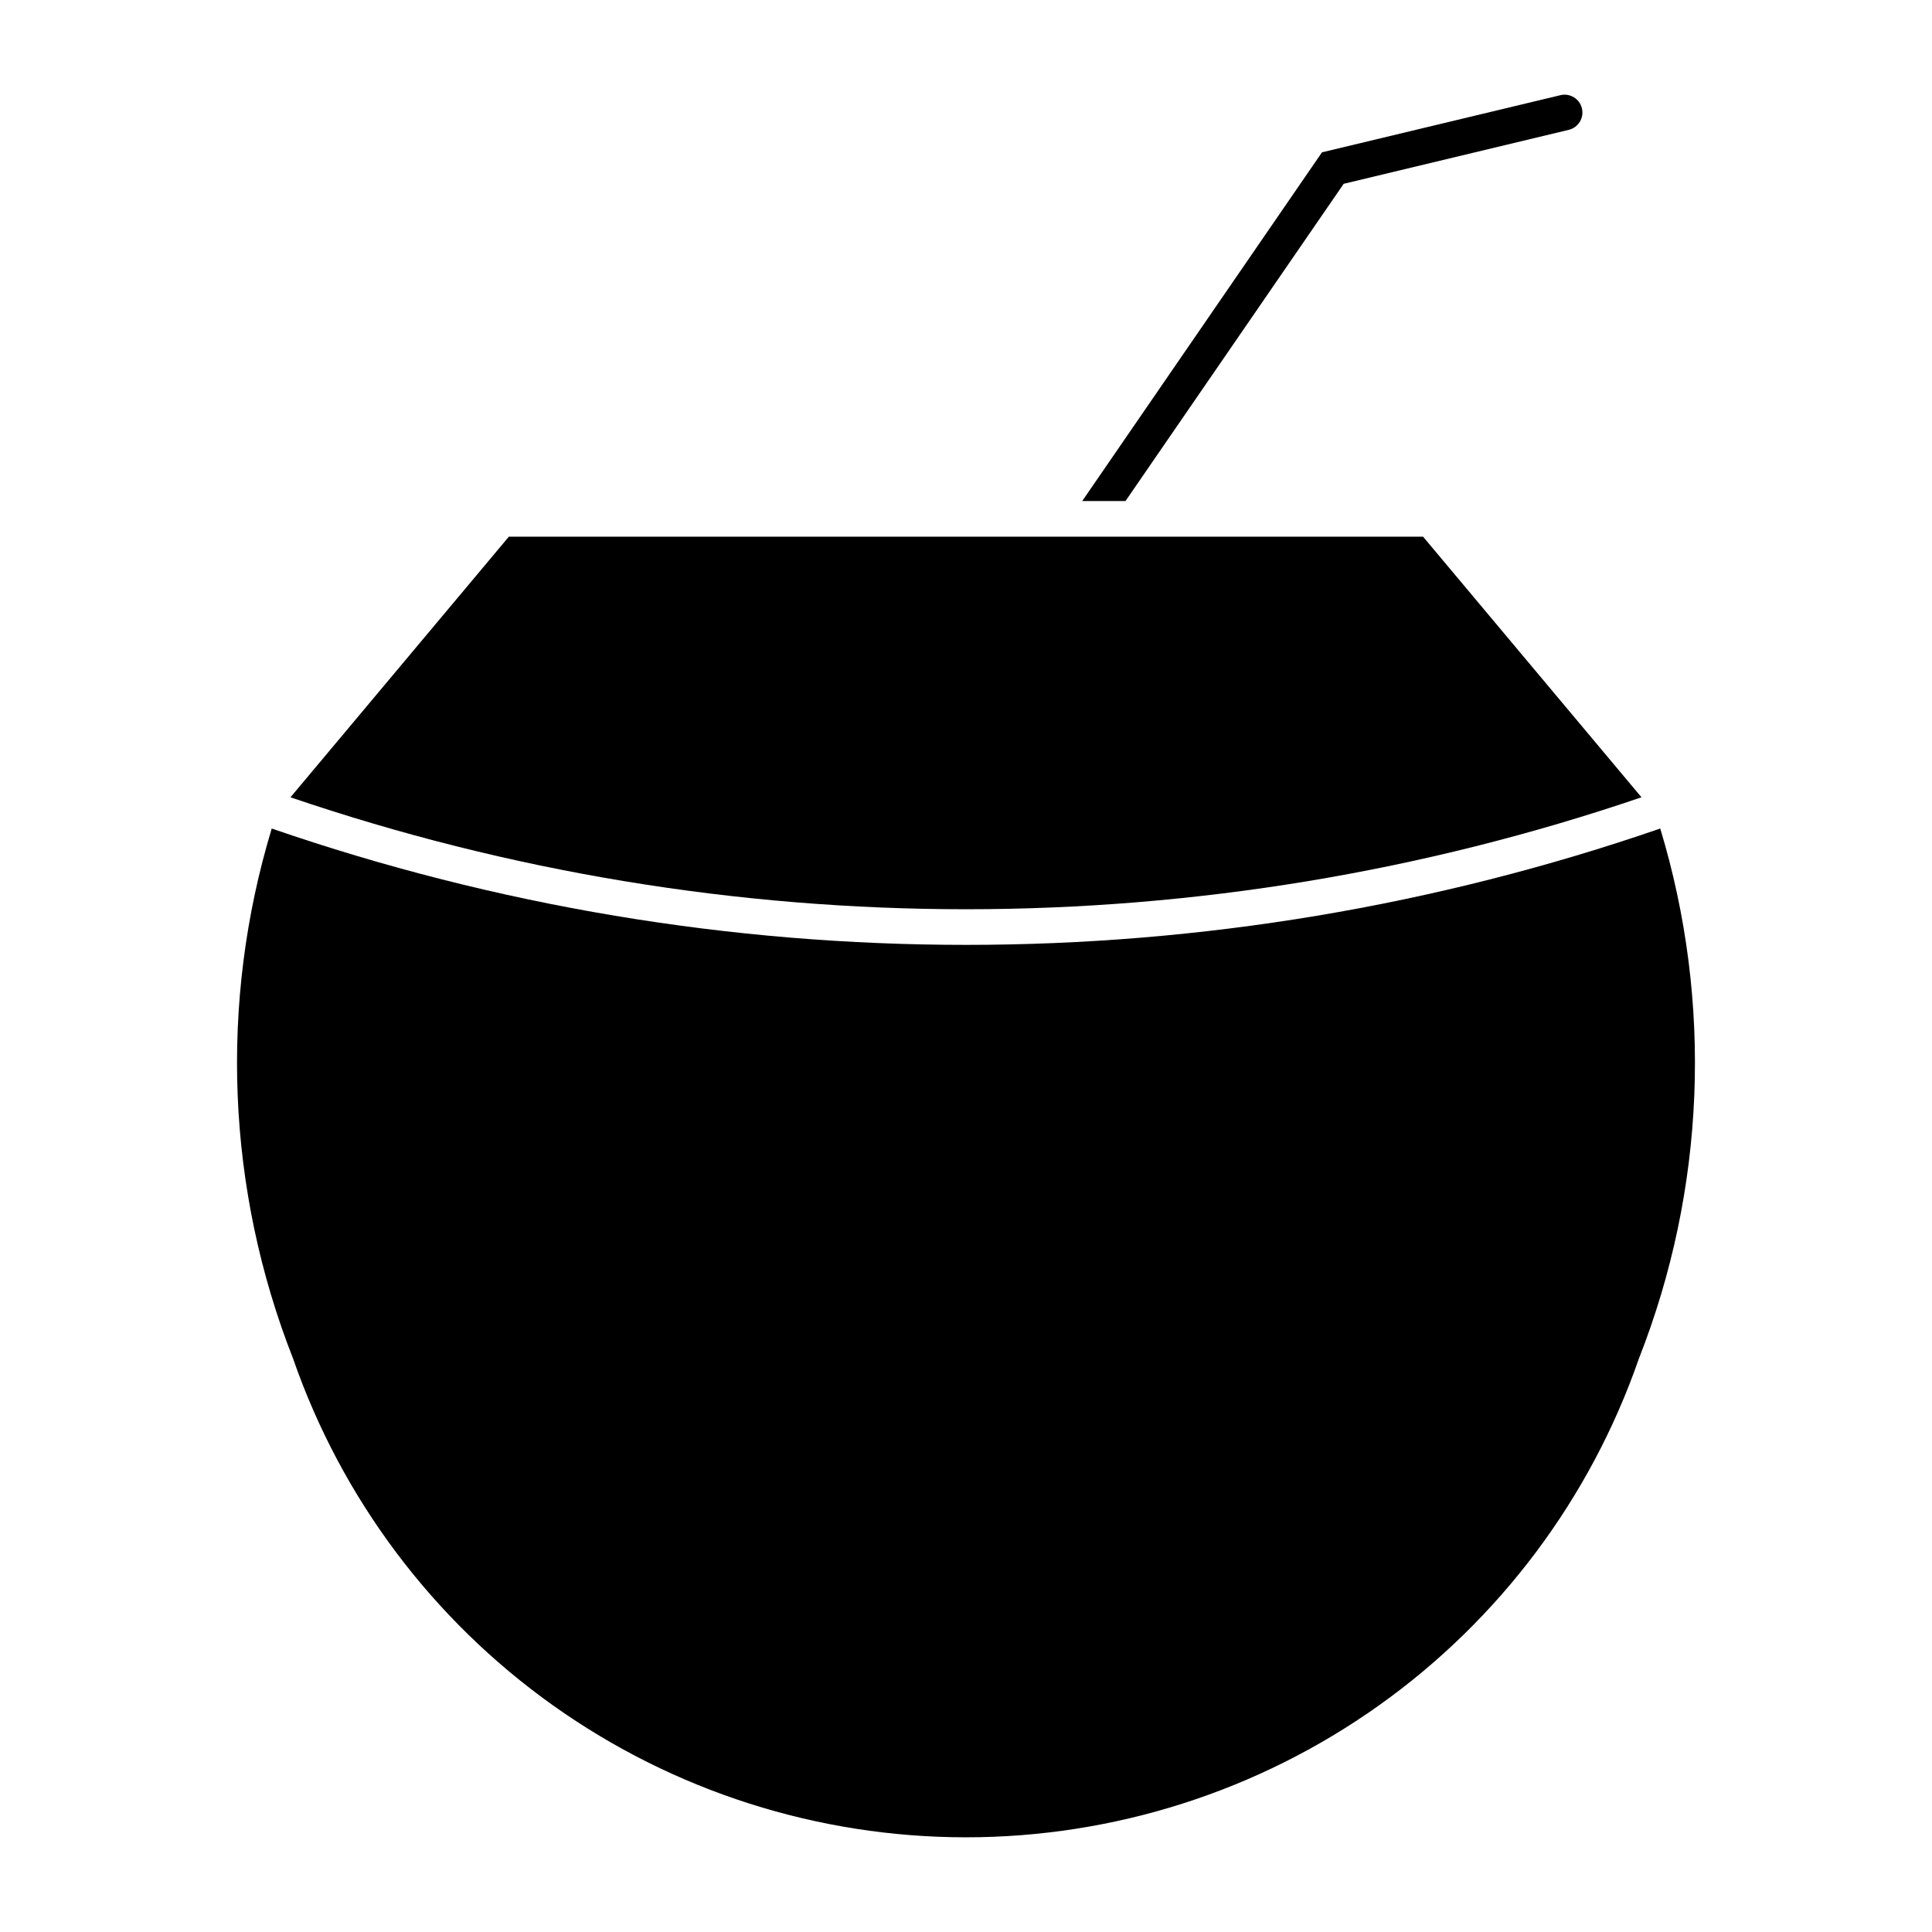 <?xml version="1.0" encoding="UTF-8"?>
<!-- Uploaded to: SVG Repo, www.svgrepo.com, Generator: SVG Repo Mixer Tools -->
<svg fill="#000000" width="800px" height="800px" version="1.1" viewBox="144 144 512 512" xmlns="http://www.w3.org/2000/svg">
 <g>
  <path d="m500.09 192.71 59.68-14.309c2.519-0.625 4.062-3.164 3.457-5.684-0.605-2.523-3.133-4.086-5.656-3.504l-63.234 15.156-63.539 92.414h11.469z"/>
  <path d="m220.98 355.29c116.07 39.559 241.96 39.559 358.03 0l-57.879-69.062h-242.28z"/>
  <path d="m583.98 363.57c-119.21 41.109-248.76 41.109-367.97 0-13.973 46.133-11.977 95.629 5.664 140.49 12.863 37.047 36.945 69.168 68.902 91.902 31.957 22.73 70.203 34.945 109.42 34.945 39.219 0 77.465-12.215 109.42-34.945 31.957-22.734 56.039-54.855 68.902-91.902 17.641-44.859 19.637-94.355 5.664-140.49z"/>
 </g>
</svg>